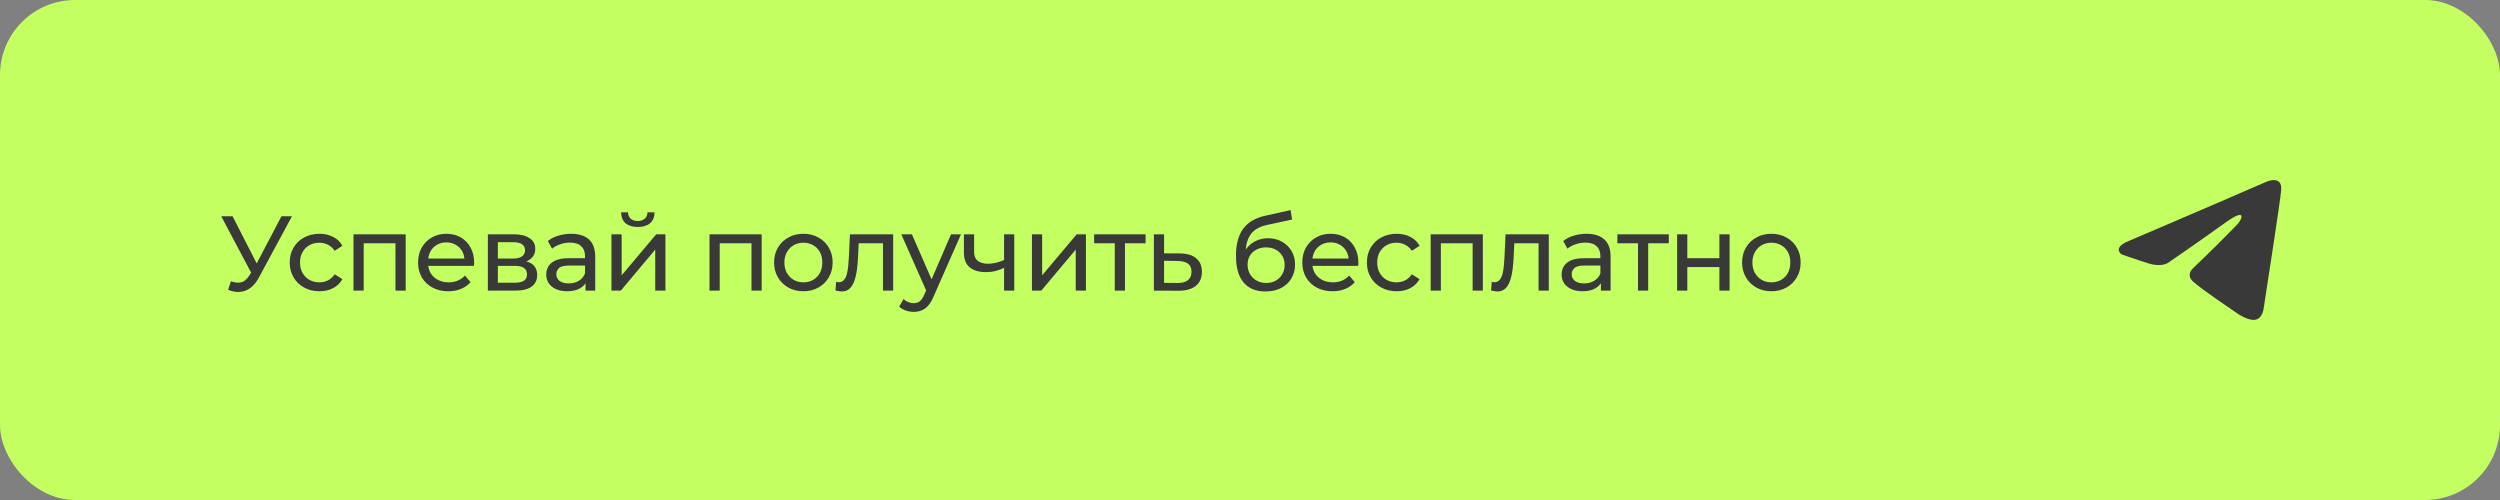 <?xml version="1.0" encoding="UTF-8"?> <svg xmlns="http://www.w3.org/2000/svg" width="400" height="80" viewBox="0 0 400 80" fill="none"><rect x="0" y="0" width="400" height="80" fill="#808080" stroke="none"/><rect width="400" height="80" rx="12" fill="#C4FF62"></rect><path d="M36.942 45.004C37.531 45.219 38.075 45.276 38.574 45.174C39.072 45.061 39.52 44.681 39.917 44.035L40.495 43.117L40.665 42.93L45.034 34.6H46.717L41.43 44.392C41.033 45.14 40.568 45.707 40.036 46.092C39.514 46.466 38.948 46.67 38.336 46.704C37.735 46.749 37.123 46.636 36.5 46.364L36.942 45.004ZM40.614 44.443L35.395 34.6H37.214L41.549 43.083L40.614 44.443ZM51.115 46.602C50.197 46.602 49.375 46.404 48.65 46.007C47.936 45.61 47.375 45.066 46.967 44.375C46.559 43.684 46.355 42.89 46.355 41.995C46.355 41.1 46.559 40.306 46.967 39.615C47.375 38.924 47.936 38.385 48.65 38C49.375 37.603 50.197 37.405 51.115 37.405C51.931 37.405 52.656 37.569 53.291 37.898C53.937 38.215 54.435 38.691 54.787 39.326L53.546 40.125C53.251 39.683 52.888 39.36 52.458 39.156C52.038 38.941 51.585 38.833 51.098 38.833C50.508 38.833 49.981 38.963 49.517 39.224C49.052 39.485 48.684 39.853 48.412 40.329C48.14 40.794 48.004 41.349 48.004 41.995C48.004 42.641 48.14 43.202 48.412 43.678C48.684 44.154 49.052 44.522 49.517 44.783C49.981 45.044 50.508 45.174 51.098 45.174C51.585 45.174 52.038 45.072 52.458 44.868C52.888 44.653 53.251 44.324 53.546 43.882L54.787 44.664C54.435 45.287 53.937 45.769 53.291 46.109C52.656 46.438 51.931 46.602 51.115 46.602ZM56.56 46.5V37.49H64.907V46.5H63.275V38.51L63.666 38.918H57.801L58.192 38.51V46.5H56.56ZM71.737 46.602C70.773 46.602 69.923 46.404 69.187 46.007C68.461 45.61 67.895 45.066 67.487 44.375C67.09 43.684 66.892 42.89 66.892 41.995C66.892 41.1 67.084 40.306 67.47 39.615C67.866 38.924 68.405 38.385 69.085 38C69.776 37.603 70.552 37.405 71.414 37.405C72.286 37.405 73.057 37.598 73.726 37.983C74.394 38.368 74.916 38.912 75.29 39.615C75.675 40.306 75.868 41.117 75.868 42.046C75.868 42.114 75.862 42.193 75.851 42.284C75.851 42.375 75.845 42.46 75.834 42.539H68.167V41.366H74.984L74.321 41.774C74.332 41.196 74.213 40.68 73.964 40.227C73.714 39.774 73.369 39.422 72.927 39.173C72.496 38.912 71.992 38.782 71.414 38.782C70.847 38.782 70.343 38.912 69.901 39.173C69.459 39.422 69.113 39.779 68.864 40.244C68.614 40.697 68.49 41.219 68.49 41.808V42.08C68.49 42.681 68.626 43.219 68.898 43.695C69.181 44.16 69.572 44.522 70.071 44.783C70.569 45.044 71.142 45.174 71.788 45.174C72.32 45.174 72.802 45.083 73.233 44.902C73.675 44.721 74.06 44.449 74.389 44.086L75.29 45.14C74.882 45.616 74.372 45.979 73.76 46.228C73.159 46.477 72.485 46.602 71.737 46.602ZM78.059 46.5V37.49H82.241C83.295 37.49 84.123 37.694 84.723 38.102C85.335 38.499 85.641 39.065 85.641 39.802C85.641 40.539 85.352 41.111 84.774 41.519C84.208 41.916 83.454 42.114 82.513 42.114L82.768 41.672C83.845 41.672 84.644 41.87 85.165 42.267C85.687 42.664 85.947 43.247 85.947 44.018C85.947 44.8 85.653 45.412 85.063 45.854C84.485 46.285 83.596 46.5 82.394 46.5H78.059ZM79.657 45.242H82.275C82.955 45.242 83.465 45.14 83.805 44.936C84.145 44.721 84.315 44.381 84.315 43.916C84.315 43.44 84.157 43.094 83.839 42.879C83.533 42.652 83.046 42.539 82.377 42.539H79.657V45.242ZM79.657 41.366H82.105C82.729 41.366 83.199 41.253 83.516 41.026C83.845 40.788 84.009 40.459 84.009 40.04C84.009 39.609 83.845 39.286 83.516 39.071C83.199 38.856 82.729 38.748 82.105 38.748H79.657V41.366ZM93.687 46.5V44.596L93.602 44.239V40.992C93.602 40.301 93.398 39.768 92.99 39.394C92.593 39.009 91.992 38.816 91.188 38.816C90.655 38.816 90.134 38.907 89.624 39.088C89.114 39.258 88.683 39.49 88.332 39.785L87.652 38.561C88.116 38.187 88.672 37.904 89.318 37.711C89.975 37.507 90.661 37.405 91.375 37.405C92.61 37.405 93.562 37.705 94.231 38.306C94.899 38.907 95.234 39.825 95.234 41.06V46.5H93.687ZM90.729 46.602C90.06 46.602 89.471 46.489 88.961 46.262C88.462 46.035 88.077 45.724 87.805 45.327C87.533 44.919 87.397 44.46 87.397 43.95C87.397 43.463 87.51 43.021 87.737 42.624C87.975 42.227 88.354 41.91 88.876 41.672C89.408 41.434 90.122 41.315 91.018 41.315H93.874V42.488H91.086C90.27 42.488 89.72 42.624 89.437 42.896C89.153 43.168 89.012 43.497 89.012 43.882C89.012 44.324 89.187 44.681 89.539 44.953C89.89 45.214 90.377 45.344 91.001 45.344C91.613 45.344 92.145 45.208 92.599 44.936C93.063 44.664 93.398 44.267 93.602 43.746L93.925 44.868C93.709 45.401 93.33 45.826 92.786 46.143C92.242 46.449 91.556 46.602 90.729 46.602ZM97.832 46.5V37.49H99.465V44.052L104.99 37.49H106.469V46.5H104.837V39.938L99.329 46.5H97.832ZM102.049 36.317C101.221 36.317 100.57 36.119 100.094 35.722C99.629 35.314 99.391 34.73 99.379 33.971H100.485C100.496 34.402 100.638 34.742 100.91 34.991C101.193 35.24 101.567 35.365 102.032 35.365C102.496 35.365 102.87 35.24 103.154 34.991C103.437 34.742 103.584 34.402 103.596 33.971H104.735C104.723 34.73 104.48 35.314 104.004 35.722C103.528 36.119 102.876 36.317 102.049 36.317ZM113.522 46.5V37.49H121.869V46.5H120.237V38.51L120.628 38.918H114.763L115.154 38.51V46.5H113.522ZM128.546 46.602C127.639 46.602 126.834 46.404 126.132 46.007C125.429 45.61 124.874 45.066 124.466 44.375C124.058 43.672 123.854 42.879 123.854 41.995C123.854 41.1 124.058 40.306 124.466 39.615C124.874 38.924 125.429 38.385 126.132 38C126.834 37.603 127.639 37.405 128.546 37.405C129.441 37.405 130.24 37.603 130.943 38C131.657 38.385 132.212 38.924 132.609 39.615C133.017 40.295 133.221 41.088 133.221 41.995C133.221 42.89 133.017 43.684 132.609 44.375C132.212 45.066 131.657 45.61 130.943 46.007C130.24 46.404 129.441 46.602 128.546 46.602ZM128.546 45.174C129.124 45.174 129.639 45.044 130.093 44.783C130.557 44.522 130.92 44.154 131.181 43.678C131.441 43.191 131.572 42.63 131.572 41.995C131.572 41.349 131.441 40.794 131.181 40.329C130.92 39.853 130.557 39.485 130.093 39.224C129.639 38.963 129.124 38.833 128.546 38.833C127.968 38.833 127.452 38.963 126.999 39.224C126.545 39.485 126.183 39.853 125.911 40.329C125.639 40.794 125.503 41.349 125.503 41.995C125.503 42.63 125.639 43.191 125.911 43.678C126.183 44.154 126.545 44.522 126.999 44.783C127.452 45.044 127.968 45.174 128.546 45.174ZM133.675 46.483L133.777 45.106C133.856 45.117 133.93 45.129 133.998 45.14C134.066 45.151 134.128 45.157 134.185 45.157C134.547 45.157 134.831 45.032 135.035 44.783C135.25 44.534 135.409 44.205 135.511 43.797C135.613 43.378 135.686 42.907 135.732 42.386C135.777 41.865 135.811 41.343 135.834 40.822L135.987 37.49H142.906V46.5H141.274V38.442L141.665 38.918H137.041L137.415 38.425L137.296 40.924C137.262 41.717 137.199 42.46 137.109 43.151C137.018 43.842 136.876 44.449 136.684 44.97C136.502 45.491 136.247 45.899 135.919 46.194C135.601 46.489 135.188 46.636 134.678 46.636C134.53 46.636 134.372 46.619 134.202 46.585C134.043 46.562 133.867 46.528 133.675 46.483ZM146.18 49.9C145.75 49.9 145.33 49.826 144.922 49.679C144.514 49.543 144.163 49.339 143.868 49.067L144.565 47.843C144.792 48.058 145.041 48.223 145.313 48.336C145.585 48.449 145.874 48.506 146.18 48.506C146.577 48.506 146.906 48.404 147.166 48.2C147.427 47.996 147.671 47.633 147.897 47.112L148.458 45.871L148.628 45.667L152.164 37.49H153.762L149.393 47.401C149.133 48.036 148.838 48.534 148.509 48.897C148.192 49.26 147.841 49.515 147.455 49.662C147.07 49.821 146.645 49.9 146.18 49.9ZM148.322 46.789L144.208 37.49H145.908L149.41 45.514L148.322 46.789ZM160.771 42.811C160.295 43.038 159.802 43.219 159.292 43.355C158.794 43.48 158.278 43.542 157.745 43.542C156.657 43.542 155.796 43.287 155.161 42.777C154.538 42.267 154.226 41.479 154.226 40.414V37.49H155.858V40.312C155.858 40.958 156.057 41.434 156.453 41.74C156.861 42.046 157.405 42.199 158.085 42.199C158.516 42.199 158.958 42.142 159.411 42.029C159.876 41.916 160.329 41.757 160.771 41.553V42.811ZM160.652 46.5V37.49H162.284V46.5H160.652ZM165.113 46.5V37.49H166.745V44.052L172.27 37.49H173.749V46.5H172.117V39.938L166.609 46.5H165.113ZM178.361 46.5V38.493L178.769 38.918H175.063V37.49H183.291V38.918H179.602L179.993 38.493V46.5H178.361ZM188.785 40.55C189.93 40.561 190.802 40.822 191.403 41.332C192.004 41.842 192.304 42.562 192.304 43.491C192.304 44.466 191.975 45.219 191.318 45.752C190.661 46.273 189.731 46.528 188.53 46.517L184.62 46.5V37.49H186.252V40.533L188.785 40.55ZM188.394 45.276C189.131 45.287 189.686 45.14 190.06 44.834C190.445 44.528 190.638 44.075 190.638 43.474C190.638 42.885 190.451 42.454 190.077 42.182C189.703 41.91 189.142 41.768 188.394 41.757L186.252 41.723V45.259L188.394 45.276ZM202.449 46.636C201.701 46.636 201.038 46.517 200.46 46.279C199.893 46.041 199.406 45.69 198.998 45.225C198.59 44.749 198.278 44.154 198.063 43.44C197.859 42.715 197.757 41.865 197.757 40.89C197.757 40.119 197.825 39.428 197.961 38.816C198.097 38.204 198.29 37.66 198.539 37.184C198.8 36.708 199.117 36.294 199.491 35.943C199.876 35.592 200.307 35.303 200.783 35.076C201.27 34.838 201.803 34.657 202.381 34.532L206.495 33.614L206.733 35.127L202.942 35.943C202.715 35.988 202.443 36.056 202.126 36.147C201.809 36.238 201.486 36.379 201.157 36.572C200.828 36.753 200.522 37.008 200.239 37.337C199.956 37.666 199.729 38.096 199.559 38.629C199.389 39.15 199.304 39.796 199.304 40.567C199.304 40.782 199.31 40.947 199.321 41.06C199.332 41.173 199.344 41.287 199.355 41.4C199.378 41.513 199.395 41.683 199.406 41.91L198.726 41.213C198.907 40.59 199.196 40.046 199.593 39.581C199.99 39.116 200.466 38.759 201.021 38.51C201.588 38.249 202.205 38.119 202.874 38.119C203.713 38.119 204.455 38.3 205.101 38.663C205.758 39.026 206.274 39.524 206.648 40.159C207.022 40.794 207.209 41.519 207.209 42.335C207.209 43.162 207.011 43.905 206.614 44.562C206.229 45.208 205.679 45.718 204.965 46.092C204.251 46.455 203.412 46.636 202.449 46.636ZM202.602 45.276C203.18 45.276 203.69 45.151 204.132 44.902C204.574 44.641 204.92 44.296 205.169 43.865C205.418 43.423 205.543 42.93 205.543 42.386C205.543 41.842 205.418 41.36 205.169 40.941C204.92 40.522 204.574 40.193 204.132 39.955C203.69 39.706 203.169 39.581 202.568 39.581C202.001 39.581 201.491 39.7 201.038 39.938C200.585 40.165 200.233 40.488 199.984 40.907C199.735 41.315 199.61 41.791 199.61 42.335C199.61 42.879 199.735 43.378 199.984 43.831C200.245 44.273 200.596 44.624 201.038 44.885C201.491 45.146 202.013 45.276 202.602 45.276ZM213.212 46.602C212.248 46.602 211.398 46.404 210.662 46.007C209.936 45.61 209.37 45.066 208.962 44.375C208.565 43.684 208.367 42.89 208.367 41.995C208.367 41.1 208.559 40.306 208.945 39.615C209.341 38.924 209.88 38.385 210.56 38C211.251 37.603 212.027 37.405 212.889 37.405C213.761 37.405 214.532 37.598 215.201 37.983C215.869 38.368 216.391 38.912 216.765 39.615C217.15 40.306 217.343 41.117 217.343 42.046C217.343 42.114 217.337 42.193 217.326 42.284C217.326 42.375 217.32 42.46 217.309 42.539H209.642V41.366H216.459L215.796 41.774C215.807 41.196 215.688 40.68 215.439 40.227C215.189 39.774 214.844 39.422 214.402 39.173C213.971 38.912 213.467 38.782 212.889 38.782C212.322 38.782 211.818 38.912 211.376 39.173C210.934 39.422 210.588 39.779 210.339 40.244C210.089 40.697 209.965 41.219 209.965 41.808V42.08C209.965 42.681 210.101 43.219 210.373 43.695C210.656 44.16 211.047 44.522 211.546 44.783C212.044 45.044 212.617 45.174 213.263 45.174C213.795 45.174 214.277 45.083 214.708 44.902C215.15 44.721 215.535 44.449 215.864 44.086L216.765 45.14C216.357 45.616 215.847 45.979 215.235 46.228C214.634 46.477 213.96 46.602 213.212 46.602ZM223.462 46.602C222.544 46.602 221.722 46.404 220.997 46.007C220.283 45.61 219.722 45.066 219.314 44.375C218.906 43.684 218.702 42.89 218.702 41.995C218.702 41.1 218.906 40.306 219.314 39.615C219.722 38.924 220.283 38.385 220.997 38C221.722 37.603 222.544 37.405 223.462 37.405C224.278 37.405 225.003 37.569 225.638 37.898C226.284 38.215 226.782 38.691 227.134 39.326L225.893 40.125C225.598 39.683 225.235 39.36 224.805 39.156C224.385 38.941 223.932 38.833 223.445 38.833C222.855 38.833 222.328 38.963 221.864 39.224C221.399 39.485 221.031 39.853 220.759 40.329C220.487 40.794 220.351 41.349 220.351 41.995C220.351 42.641 220.487 43.202 220.759 43.678C221.031 44.154 221.399 44.522 221.864 44.783C222.328 45.044 222.855 45.174 223.445 45.174C223.932 45.174 224.385 45.072 224.805 44.868C225.235 44.653 225.598 44.324 225.893 43.882L227.134 44.664C226.782 45.287 226.284 45.769 225.638 46.109C225.003 46.438 224.278 46.602 223.462 46.602ZM228.906 46.5V37.49H237.253V46.5H235.621V38.51L236.012 38.918H230.147L230.538 38.51V46.5H228.906ZM238.575 46.483L238.677 45.106C238.757 45.117 238.83 45.129 238.898 45.14C238.966 45.151 239.029 45.157 239.085 45.157C239.448 45.157 239.731 45.032 239.935 44.783C240.151 44.534 240.309 44.205 240.411 43.797C240.513 43.378 240.587 42.907 240.632 42.386C240.678 41.865 240.712 41.343 240.734 40.822L240.887 37.49H247.806V46.5H246.174V38.442L246.565 38.918H241.941L242.315 38.425L242.196 40.924C242.162 41.717 242.1 42.46 242.009 43.151C241.919 43.842 241.777 44.449 241.584 44.97C241.403 45.491 241.148 45.899 240.819 46.194C240.502 46.489 240.088 46.636 239.578 46.636C239.431 46.636 239.272 46.619 239.102 46.585C238.944 46.562 238.768 46.528 238.575 46.483ZM256.147 46.5V44.596L256.062 44.239V40.992C256.062 40.301 255.858 39.768 255.45 39.394C255.053 39.009 254.453 38.816 253.648 38.816C253.115 38.816 252.594 38.907 252.084 39.088C251.574 39.258 251.143 39.49 250.792 39.785L250.112 38.561C250.577 38.187 251.132 37.904 251.778 37.711C252.435 37.507 253.121 37.405 253.835 37.405C255.07 37.405 256.022 37.705 256.691 38.306C257.36 38.907 257.694 39.825 257.694 41.06V46.5H256.147ZM253.189 46.602C252.52 46.602 251.931 46.489 251.421 46.262C250.922 46.035 250.537 45.724 250.265 45.327C249.993 44.919 249.857 44.46 249.857 43.95C249.857 43.463 249.97 43.021 250.197 42.624C250.435 42.227 250.815 41.91 251.336 41.672C251.869 41.434 252.583 41.315 253.478 41.315H256.334V42.488H253.546C252.73 42.488 252.18 42.624 251.897 42.896C251.614 43.168 251.472 43.497 251.472 43.882C251.472 44.324 251.648 44.681 251.999 44.953C252.35 45.214 252.838 45.344 253.461 45.344C254.073 45.344 254.606 45.208 255.059 44.936C255.524 44.664 255.858 44.267 256.062 43.746L256.385 44.868C256.17 45.401 255.79 45.826 255.246 46.143C254.702 46.449 254.016 46.602 253.189 46.602ZM262.078 46.5V38.493L262.486 38.918H258.78V37.49H267.008V38.918H263.319L263.71 38.493V46.5H262.078ZM268.337 46.5V37.49H269.969V41.315H275.103V37.49H276.735V46.5H275.103V42.726H269.969V46.5H268.337ZM283.427 46.602C282.52 46.602 281.715 46.404 281.013 46.007C280.31 45.61 279.755 45.066 279.347 44.375C278.939 43.672 278.735 42.879 278.735 41.995C278.735 41.1 278.939 40.306 279.347 39.615C279.755 38.924 280.31 38.385 281.013 38C281.715 37.603 282.52 37.405 283.427 37.405C284.322 37.405 285.121 37.603 285.824 38C286.538 38.385 287.093 38.924 287.49 39.615C287.898 40.295 288.102 41.088 288.102 41.995C288.102 42.89 287.898 43.684 287.49 44.375C287.093 45.066 286.538 45.61 285.824 46.007C285.121 46.404 284.322 46.602 283.427 46.602ZM283.427 45.174C284.005 45.174 284.52 45.044 284.974 44.783C285.438 44.522 285.801 44.154 286.062 43.678C286.322 43.191 286.453 42.63 286.453 41.995C286.453 41.349 286.322 40.794 286.062 40.329C285.801 39.853 285.438 39.485 284.974 39.224C284.52 38.963 284.005 38.833 283.427 38.833C282.849 38.833 282.333 38.963 281.88 39.224C281.426 39.485 281.064 39.853 280.792 40.329C280.52 40.794 280.384 41.349 280.384 41.995C280.384 42.63 280.52 43.191 280.792 43.678C281.064 44.154 281.426 44.522 281.88 44.783C282.333 45.044 282.849 45.174 283.427 45.174Z" fill="#393939"></path><path d="M340.594 38.557C340.594 38.557 352.093 33.647 356.081 31.918C357.61 31.227 362.795 29.014 362.795 29.014C362.795 29.014 365.188 28.046 364.988 30.397C364.922 31.365 364.39 34.754 363.858 38.419C363.061 43.606 362.196 49.277 362.196 49.277C362.196 49.277 362.064 50.867 360.934 51.144C359.804 51.421 357.942 50.176 357.61 49.899C357.344 49.692 352.625 46.58 350.897 45.058C350.431 44.643 349.9 43.813 350.963 42.845C353.356 40.563 356.214 37.727 357.942 35.929C358.74 35.099 359.538 33.163 356.214 35.514C351.495 38.903 346.842 42.084 346.842 42.084C346.842 42.084 345.779 42.776 343.785 42.154C341.79 41.531 339.464 40.701 339.464 40.701C339.464 40.701 337.869 39.664 340.594 38.557Z" fill="#393939"></path></svg> 